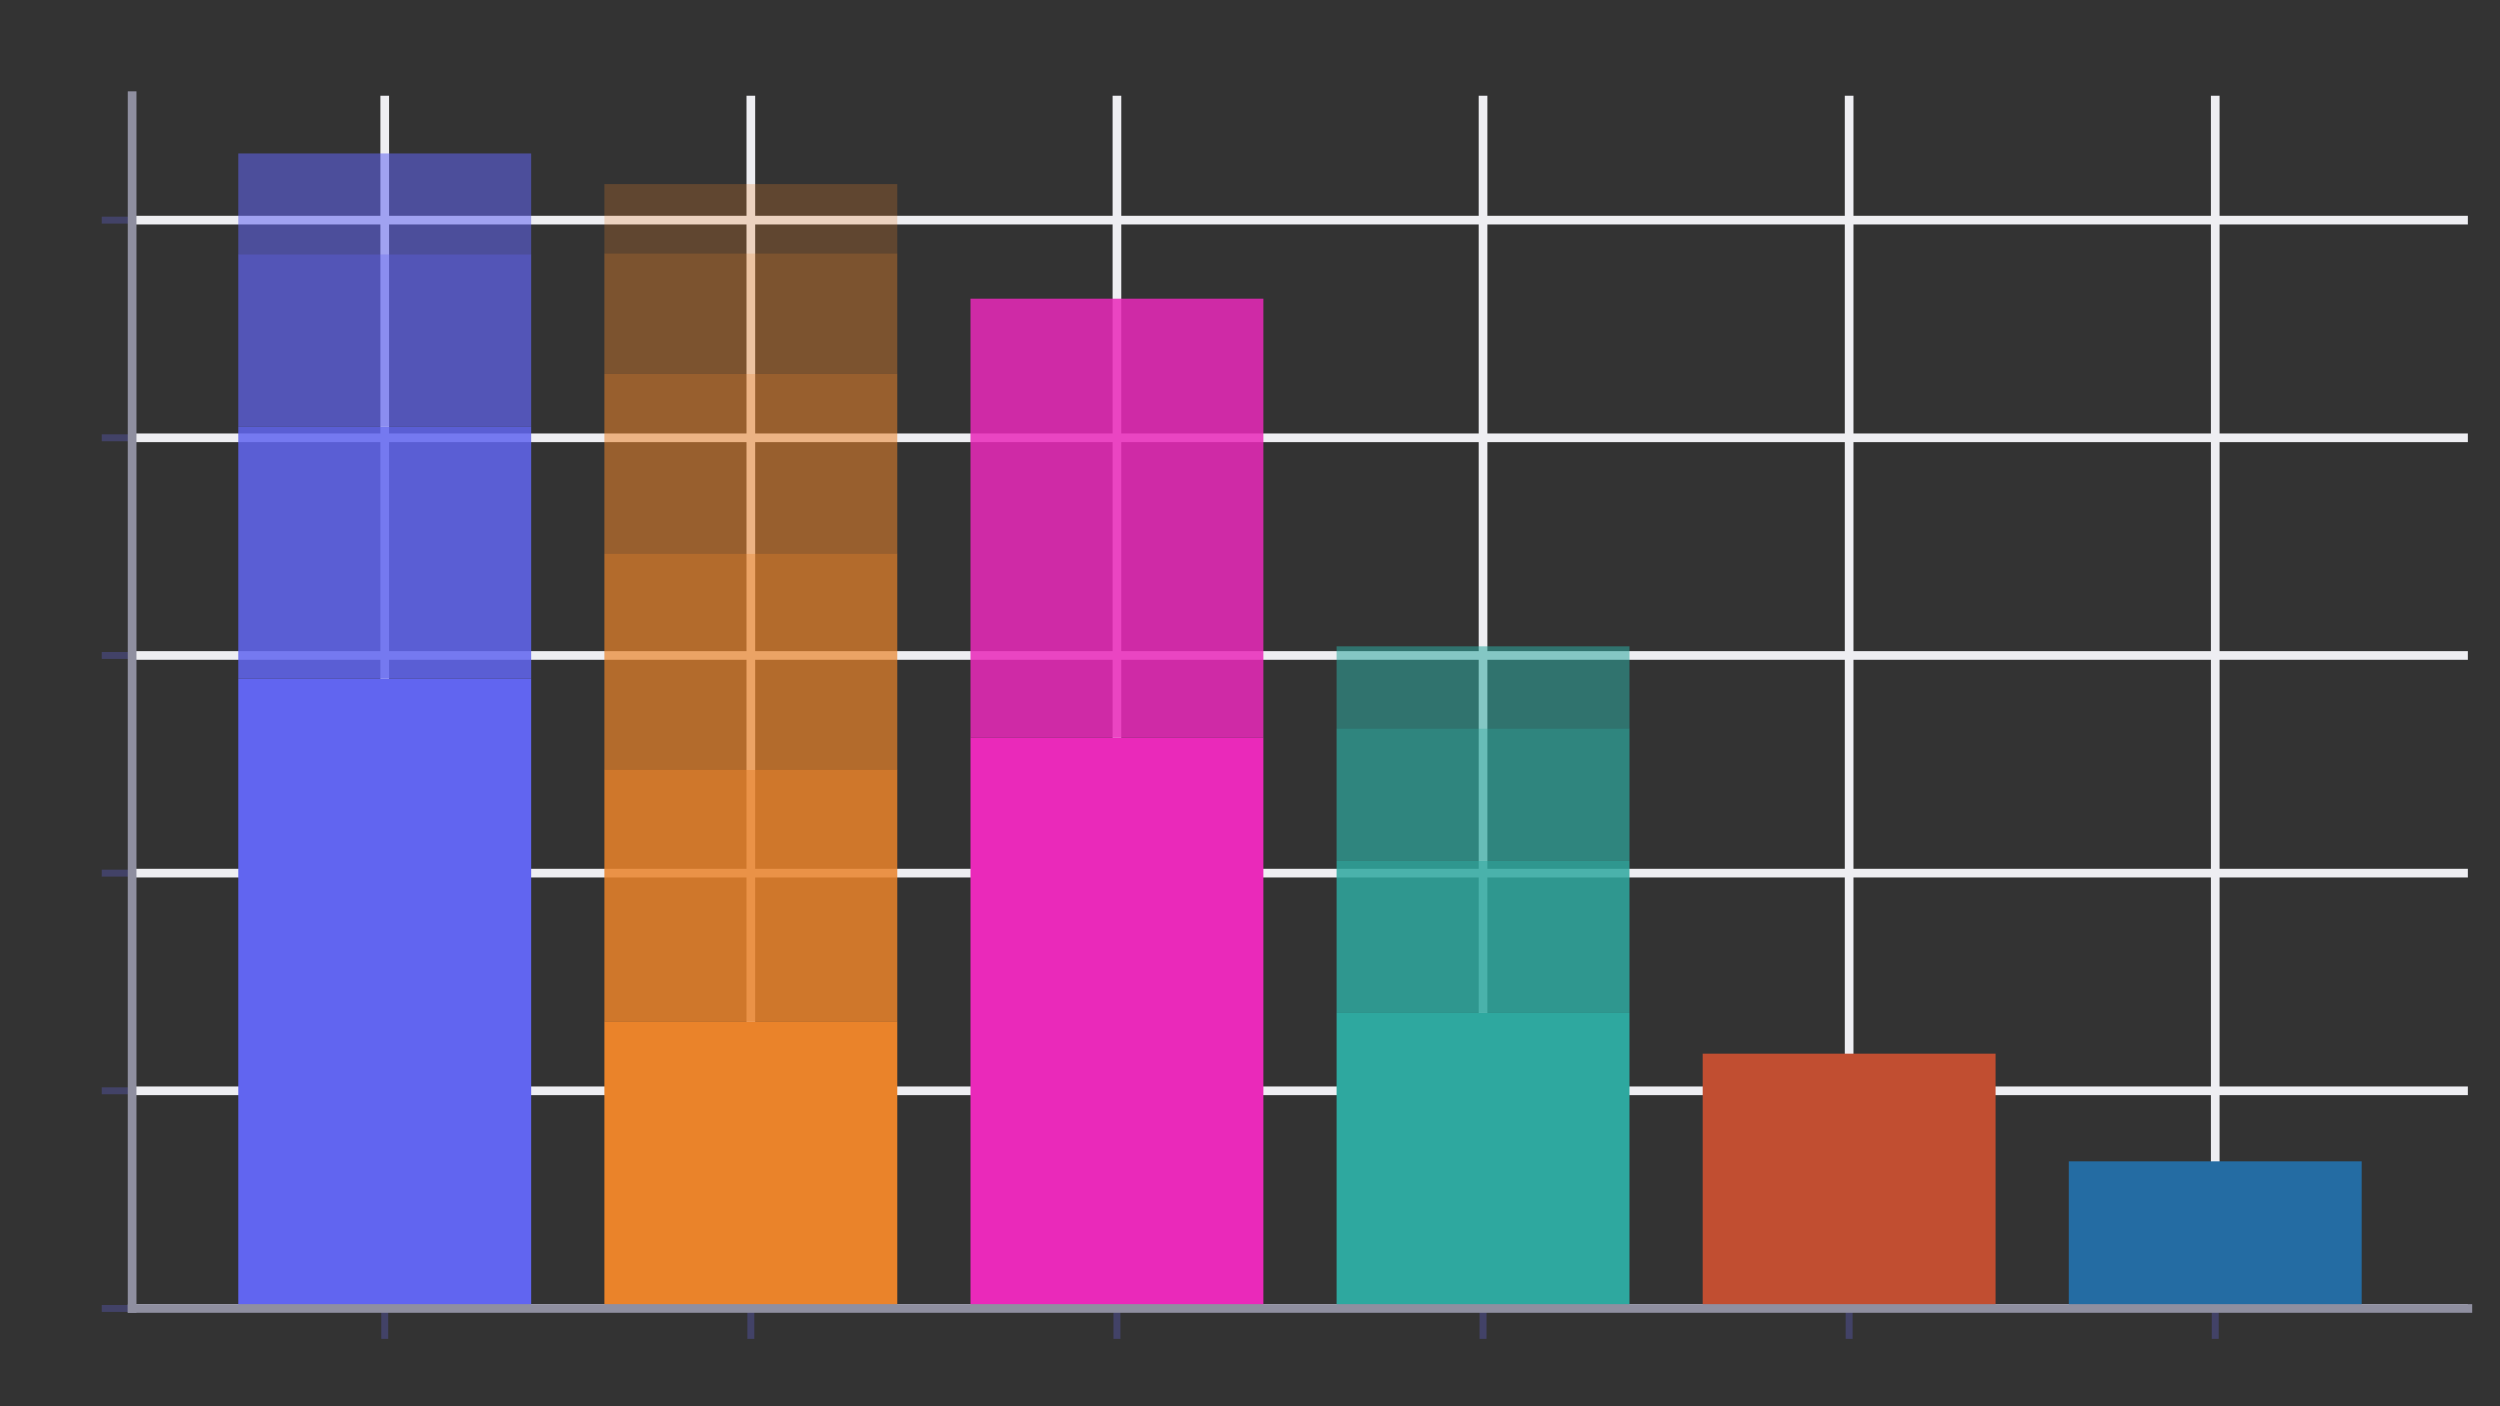 <?xml version="1.0" encoding="utf-8" standalone="no"?>
<!DOCTYPE svg PUBLIC "-//W3C//DTD SVG 1.1//EN"
  "http://www.w3.org/Graphics/SVG/1.1/DTD/svg11.dtd">
<svg xmlns:xlink="http://www.w3.org/1999/xlink" width="288pt" height="162pt" viewBox="0 0 288 162" xmlns="http://www.w3.org/2000/svg" version="1.1">
 <rect x="0" y="0" width="288" height="162" fill="#333333" stroke="none"/>
 <defs>
  <style type="text/css">*{stroke-linejoin: round; stroke-linecap: butt}</style>
 </defs>
 <g id="figure_1">
  <g id="patch_1">
   <path d="M 0 162
L 288 162
L 288 0
L 0 0
L 0 162
z
" style="fill: none"/>
  </g>
  <g id="axes_1">
   <g id="patch_2">
    <path d="M 15.22 150.735
L 284.297 150.735
L 284.297 11.025
L 15.22 11.025
L 15.22 150.735
z
" style="fill: none"/>
   </g>
   <g id="matplotlib.axis_1">
    <g id="xtick_1">
     <g id="line2d_1">
      <path d="M 44.321 150.735
L 44.321 11.025
" clip-path="url(#pb67ad4d572)" style="fill: none; stroke: #eeeef2; stroke-linecap: square"/>
     </g>
     <g id="line2d_2">
      <defs>
       <path id="m02b40d287d" d="M 0 0
L 0 3.5
" style="stroke: #424267; stroke-width: 0.8"/>
      </defs>
      <g>
       <use xlink:href="#m02b40d287d" x="44.321" y="150.735" style="fill: #424267; stroke: #424267; stroke-width: 0.8"/>
      </g>
     </g>
    </g>
    <g id="xtick_2">
     <g id="line2d_3">
      <path d="M 86.496 150.735
L 86.496 11.025
" clip-path="url(#pb67ad4d572)" style="fill: none; stroke: #eeeef2; stroke-linecap: square"/>
     </g>
     <g id="line2d_4">
      <g>
       <use xlink:href="#m02b40d287d" x="86.496" y="150.735" style="fill: #424267; stroke: #424267; stroke-width: 0.8"/>
      </g>
     </g>
    </g>
    <g id="xtick_3">
     <g id="line2d_5">
      <path d="M 128.671 150.735
L 128.671 11.025
" clip-path="url(#pb67ad4d572)" style="fill: none; stroke: #eeeef2; stroke-linecap: square"/>
     </g>
     <g id="line2d_6">
      <g>
       <use xlink:href="#m02b40d287d" x="128.671" y="150.735" style="fill: #424267; stroke: #424267; stroke-width: 0.8"/>
      </g>
     </g>
    </g>
    <g id="xtick_4">
     <g id="line2d_7">
      <path d="M 170.846 150.735
L 170.846 11.025
" clip-path="url(#pb67ad4d572)" style="fill: none; stroke: #eeeef2; stroke-linecap: square"/>
     </g>
     <g id="line2d_8">
      <g>
       <use xlink:href="#m02b40d287d" x="170.846" y="150.735" style="fill: #424267; stroke: #424267; stroke-width: 0.8"/>
      </g>
     </g>
    </g>
    <g id="xtick_5">
     <g id="line2d_9">
      <path d="M 213.021 150.735
L 213.021 11.025
" clip-path="url(#pb67ad4d572)" style="fill: none; stroke: #eeeef2; stroke-linecap: square"/>
     </g>
     <g id="line2d_10">
      <g>
       <use xlink:href="#m02b40d287d" x="213.021" y="150.735" style="fill: #424267; stroke: #424267; stroke-width: 0.8"/>
      </g>
     </g>
    </g>
    <g id="xtick_6">
     <g id="line2d_11">
      <path d="M 255.196 150.735
L 255.196 11.025
" clip-path="url(#pb67ad4d572)" style="fill: none; stroke: #eeeef2; stroke-linecap: square"/>
     </g>
     <g id="line2d_12">
      <g>
       <use xlink:href="#m02b40d287d" x="255.196" y="150.735" style="fill: #424267; stroke: #424267; stroke-width: 0.8"/>
      </g>
     </g>
    </g>
   </g>
   <g id="matplotlib.axis_2">
    <g id="ytick_1">
     <g id="line2d_13">
      <path d="M 15.22 150.735
L 284.297 150.735
" clip-path="url(#pb67ad4d572)" style="fill: none; stroke: #eeeef2; stroke-linecap: square"/>
     </g>
     <g id="line2d_14">
      <defs>
       <path id="md0a068fd1a" d="M 0 0
L -3.5 0
" style="stroke: #424267; stroke-width: 0.8"/>
      </defs>
      <g>
       <use xlink:href="#md0a068fd1a" x="15.22" y="150.735" style="fill: #424267; stroke: #424267; stroke-width: 0.8"/>
      </g>
     </g>
    </g>
    <g id="ytick_2">
     <g id="line2d_15">
      <path d="M 15.22 125.66
L 284.297 125.66
" clip-path="url(#pb67ad4d572)" style="fill: none; stroke: #eeeef2; stroke-linecap: square"/>
     </g>
     <g id="line2d_16">
      <g>
       <use xlink:href="#md0a068fd1a" x="15.22" y="125.66" style="fill: #424267; stroke: #424267; stroke-width: 0.8"/>
      </g>
     </g>
    </g>
    <g id="ytick_3">
     <g id="line2d_17">
      <path d="M 15.22 100.586
L 284.297 100.586
" clip-path="url(#pb67ad4d572)" style="fill: none; stroke: #eeeef2; stroke-linecap: square"/>
     </g>
     <g id="line2d_18">
      <g>
       <use xlink:href="#md0a068fd1a" x="15.22" y="100.586" style="fill: #424267; stroke: #424267; stroke-width: 0.8"/>
      </g>
     </g>
    </g>
    <g id="ytick_4">
     <g id="line2d_19">
      <path d="M 15.22 75.511
L 284.297 75.511
" clip-path="url(#pb67ad4d572)" style="fill: none; stroke: #eeeef2; stroke-linecap: square"/>
     </g>
     <g id="line2d_20">
      <g>
       <use xlink:href="#md0a068fd1a" x="15.22" y="75.511" style="fill: #424267; stroke: #424267; stroke-width: 0.8"/>
      </g>
     </g>
    </g>
    <g id="ytick_5">
     <g id="line2d_21">
      <path d="M 15.22 50.437
L 284.297 50.437
" clip-path="url(#pb67ad4d572)" style="fill: none; stroke: #eeeef2; stroke-linecap: square"/>
     </g>
     <g id="line2d_22">
      <g>
       <use xlink:href="#md0a068fd1a" x="15.22" y="50.437" style="fill: #424267; stroke: #424267; stroke-width: 0.8"/>
      </g>
     </g>
    </g>
    <g id="ytick_6">
     <g id="line2d_23">
      <path d="M 15.22 25.362
L 284.297 25.362
" clip-path="url(#pb67ad4d572)" style="fill: none; stroke: #eeeef2; stroke-linecap: square"/>
     </g>
     <g id="line2d_24">
      <g>
       <use xlink:href="#md0a068fd1a" x="15.22" y="25.362" style="fill: #424267; stroke: #424267; stroke-width: 0.8"/>
      </g>
     </g>
    </g>
   </g>
   <g id="patch_3">
    <path d="M 27.451 150.735
L 61.191 150.735
L 61.191 78.174
L 27.451 78.174
z
" clip-path="url(#pb67ad4d572)" style="fill: #6165f0"/>
   </g>
   <g id="patch_4">
    <path d="M 27.451 78.174
L 61.191 78.174
L 61.191 49.142
L 27.451 49.142
z
" clip-path="url(#pb67ad4d572)" style="fill: #6165f0; opacity: 0.85"/>
   </g>
   <g id="patch_5">
    <path d="M 27.451 49.142
L 61.191 49.142
L 61.191 29.28
L 27.451 29.28
z
" clip-path="url(#pb67ad4d572)" style="fill: #6165f0; opacity: 0.7"/>
   </g>
   <g id="patch_6">
    <path d="M 27.451 29.28
L 61.191 29.28
L 61.191 17.678
L 27.451 17.678
z
" clip-path="url(#pb67ad4d572)" style="fill: #6165f0; opacity: 0.55"/>
   </g>
   <g id="patch_7">
    <path d="M 69.626 150.735
L 103.366 150.735
L 103.366 117.652
L 69.626 117.652
z
" clip-path="url(#pb67ad4d572)" style="fill: #ea832a"/>
   </g>
   <g id="patch_8">
    <path d="M 69.626 117.652
L 103.366 117.652
L 103.366 88.617
L 69.626 88.617
z
" clip-path="url(#pb67ad4d572)" style="fill: #ea832a; opacity: 0.85"/>
   </g>
   <g id="patch_9">
    <path d="M 69.626 88.617
L 103.366 88.617
L 103.366 63.746
L 69.626 63.746
z
" clip-path="url(#pb67ad4d572)" style="fill: #ea832a; opacity: 0.7"/>
   </g>
   <g id="patch_10">
    <path d="M 69.626 63.746
L 103.366 63.746
L 103.366 43.068
L 69.626 43.068
z
" clip-path="url(#pb67ad4d572)" style="fill: #ea832a; opacity: 0.55"/>
   </g>
   <g id="patch_11">
    <path d="M 69.626 43.068
L 103.366 43.068
L 103.366 29.196
L 69.626 29.196
z
" clip-path="url(#pb67ad4d572)" style="fill: #ea832a; opacity: 0.4"/>
   </g>
   <g id="patch_12">
    <path d="M 69.626 29.196
L 103.366 29.196
L 103.366 21.208
L 69.626 21.208
z
" clip-path="url(#pb67ad4d572)" style="fill: #ea832a; opacity: 0.25"/>
   </g>
   <g id="patch_13">
    <path d="M 111.801 150.735
L 145.541 150.735
L 145.541 84.951
L 111.801 84.951
z
" clip-path="url(#pb67ad4d572)" style="fill: #ea29ba"/>
   </g>
   <g id="patch_14">
    <path d="M 111.801 84.951
L 145.541 84.951
L 145.541 34.409
L 111.801 34.409
z
" clip-path="url(#pb67ad4d572)" style="fill: #ea29ba; opacity: 0.85"/>
   </g>
   <g id="patch_15">
    <path d="M 153.976 150.735
L 187.716 150.735
L 187.716 116.692
L 153.976 116.692
z
" clip-path="url(#pb67ad4d572)" style="fill: #2ea89f"/>
   </g>
   <g id="patch_16">
    <path d="M 153.976 116.692
L 187.716 116.692
L 187.716 99.182
L 153.976 99.182
z
" clip-path="url(#pb67ad4d572)" style="fill: #2ea89f; opacity: 0.85"/>
   </g>
   <g id="patch_17">
    <path d="M 153.976 99.182
L 187.716 99.182
L 187.716 83.895
L 153.976 83.895
z
" clip-path="url(#pb67ad4d572)" style="fill: #2ea89f; opacity: 0.7"/>
   </g>
   <g id="patch_18">
    <path d="M 153.976 83.895
L 187.716 83.895
L 187.716 74.457
L 153.976 74.457
z
" clip-path="url(#pb67ad4d572)" style="fill: #2ea89f; opacity: 0.55"/>
   </g>
   <g id="patch_19">
    <path d="M 196.151 150.735
L 229.891 150.735
L 229.891 121.384
L 196.151 121.384
z
" clip-path="url(#pb67ad4d572)" style="fill: #c14e31"/>
   </g>
   <g id="patch_20">
    <path d="M 238.326 150.735
L 272.066 150.735
L 272.066 133.785
L 238.326 133.785
z
" clip-path="url(#pb67ad4d572)" style="fill: #246ca3"/>
   </g>
   <g id="patch_21">
    <path d="M 15.22 150.735
L 15.22 11.025
" style="fill: none; stroke: #8f8fa0; stroke-linejoin: miter; stroke-linecap: square"/>
   </g>
   <g id="patch_22">
    <path d="M 15.22 150.735
L 284.297 150.735
" style="fill: none; stroke: #8f8fa0; stroke-linejoin: miter; stroke-linecap: square"/>
   </g>
  </g>
 </g>
 <defs>
  <clipPath id="pb67ad4d572">
   <rect x="15.22" y="11.025" width="269.077" height="139.71"/>
  </clipPath>
 </defs>
</svg>
